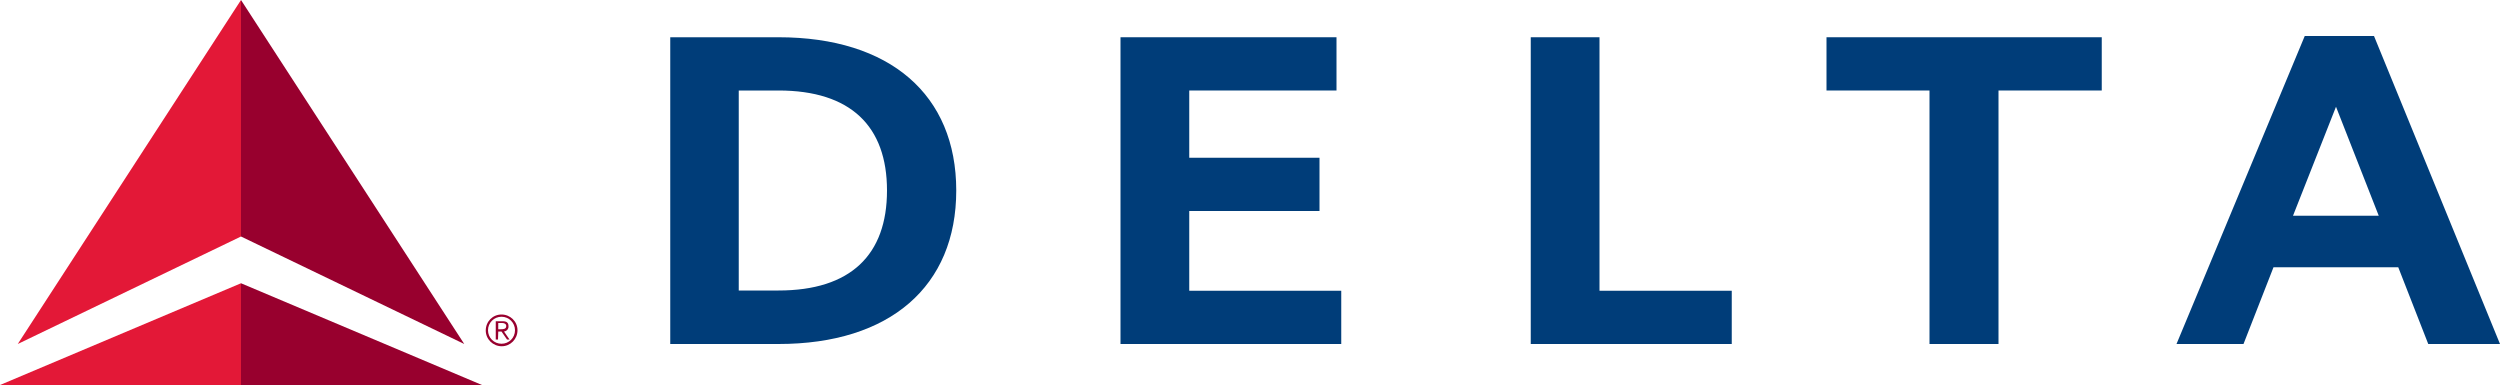 <svg xmlns="http://www.w3.org/2000/svg" width="1000" height="154" viewBox="0 0 1000 154" fill="none"><g clip-path="url(#clip0_42_25)"><path d="M185.7 137.6L96.4 94.6V0L185.7 137.6ZM192.8 154L96.4 113.3V154H192.8Z" fill="#98002E"></path><path d="M7.1 137.6L96.4 0V94.6L7.1 137.6Z" fill="#E31837"></path><path d="M0 154H96.4V113.3L0 154Z" fill="#E31837"></path><path d="M200.6 125.8C204.1 125.8 207 128.6 207 132.1C207 135.6 204.2 138.5 200.7 138.5C197.2 138.5 194.3 135.7 194.3 132.2C194.3 128.6 197.1 125.8 200.6 125.8ZM200.6 137.5C203.6 137.5 206 135.1 206 132.1C206 129.1 203.6 126.7 200.6 126.7C197.6 126.7 195.2 129.1 195.2 132.1C195.2 135.1 197.6 137.5 200.6 137.5ZM199.2 135.8H198.3V128.5H201.1C202.8 128.5 203.4 129.2 203.4 130.5C203.5 131.6 202.6 132.5 201.6 132.6L203.8 135.8H202.8L200.6 132.6H199.3L199.2 135.8ZM199.2 131.7H200.4C201.4 131.7 202.5 131.6 202.5 130.4C202.5 129.5 201.6 129.2 200.9 129.2H199.3V131.7H199.2Z" fill="#98002E"></path><path d="M268.1 137.6H311.4C356 137.6 382.5 114.5 382.5 76.2C382.5 37.9 356 14.9 311.4 14.9H268.1V137.6ZM295.5 36.2H311.4C340.3 36.2 354.8 50.5 354.8 76.2C354.8 101.9 340.3 116.2 311.4 116.2H295.5V36.2Z" fill="#003D79"></path><path d="M475.7 84.4H527.8V63.1H475.7V36.2H534.6V14.9H448.2V137.6H536.5V116.3H475.7V84.4Z" fill="#003D79"></path><path d="M692.7 116.3H639.8V14.9H612.3V137.6H692.7V116.3Z" fill="#003D79"></path><path d="M840.7 14.9H730.6V36.2H771.8V137.6H799.4V36.2H840.7V14.9Z" fill="#003D79"></path><path d="M1000 137.6H971.3L959.3 106.9H909.4L897.4 137.6H870.6L921.9 14.4H949.6L1000 137.6ZM951.5 86.3L934.4 42.7L917.2 86.3H951.5Z" fill="#003D79"></path></g><defs><clipPath id="clip0_42_25"><rect width="1000" height="154" fill="white"></rect></clipPath></defs></svg>